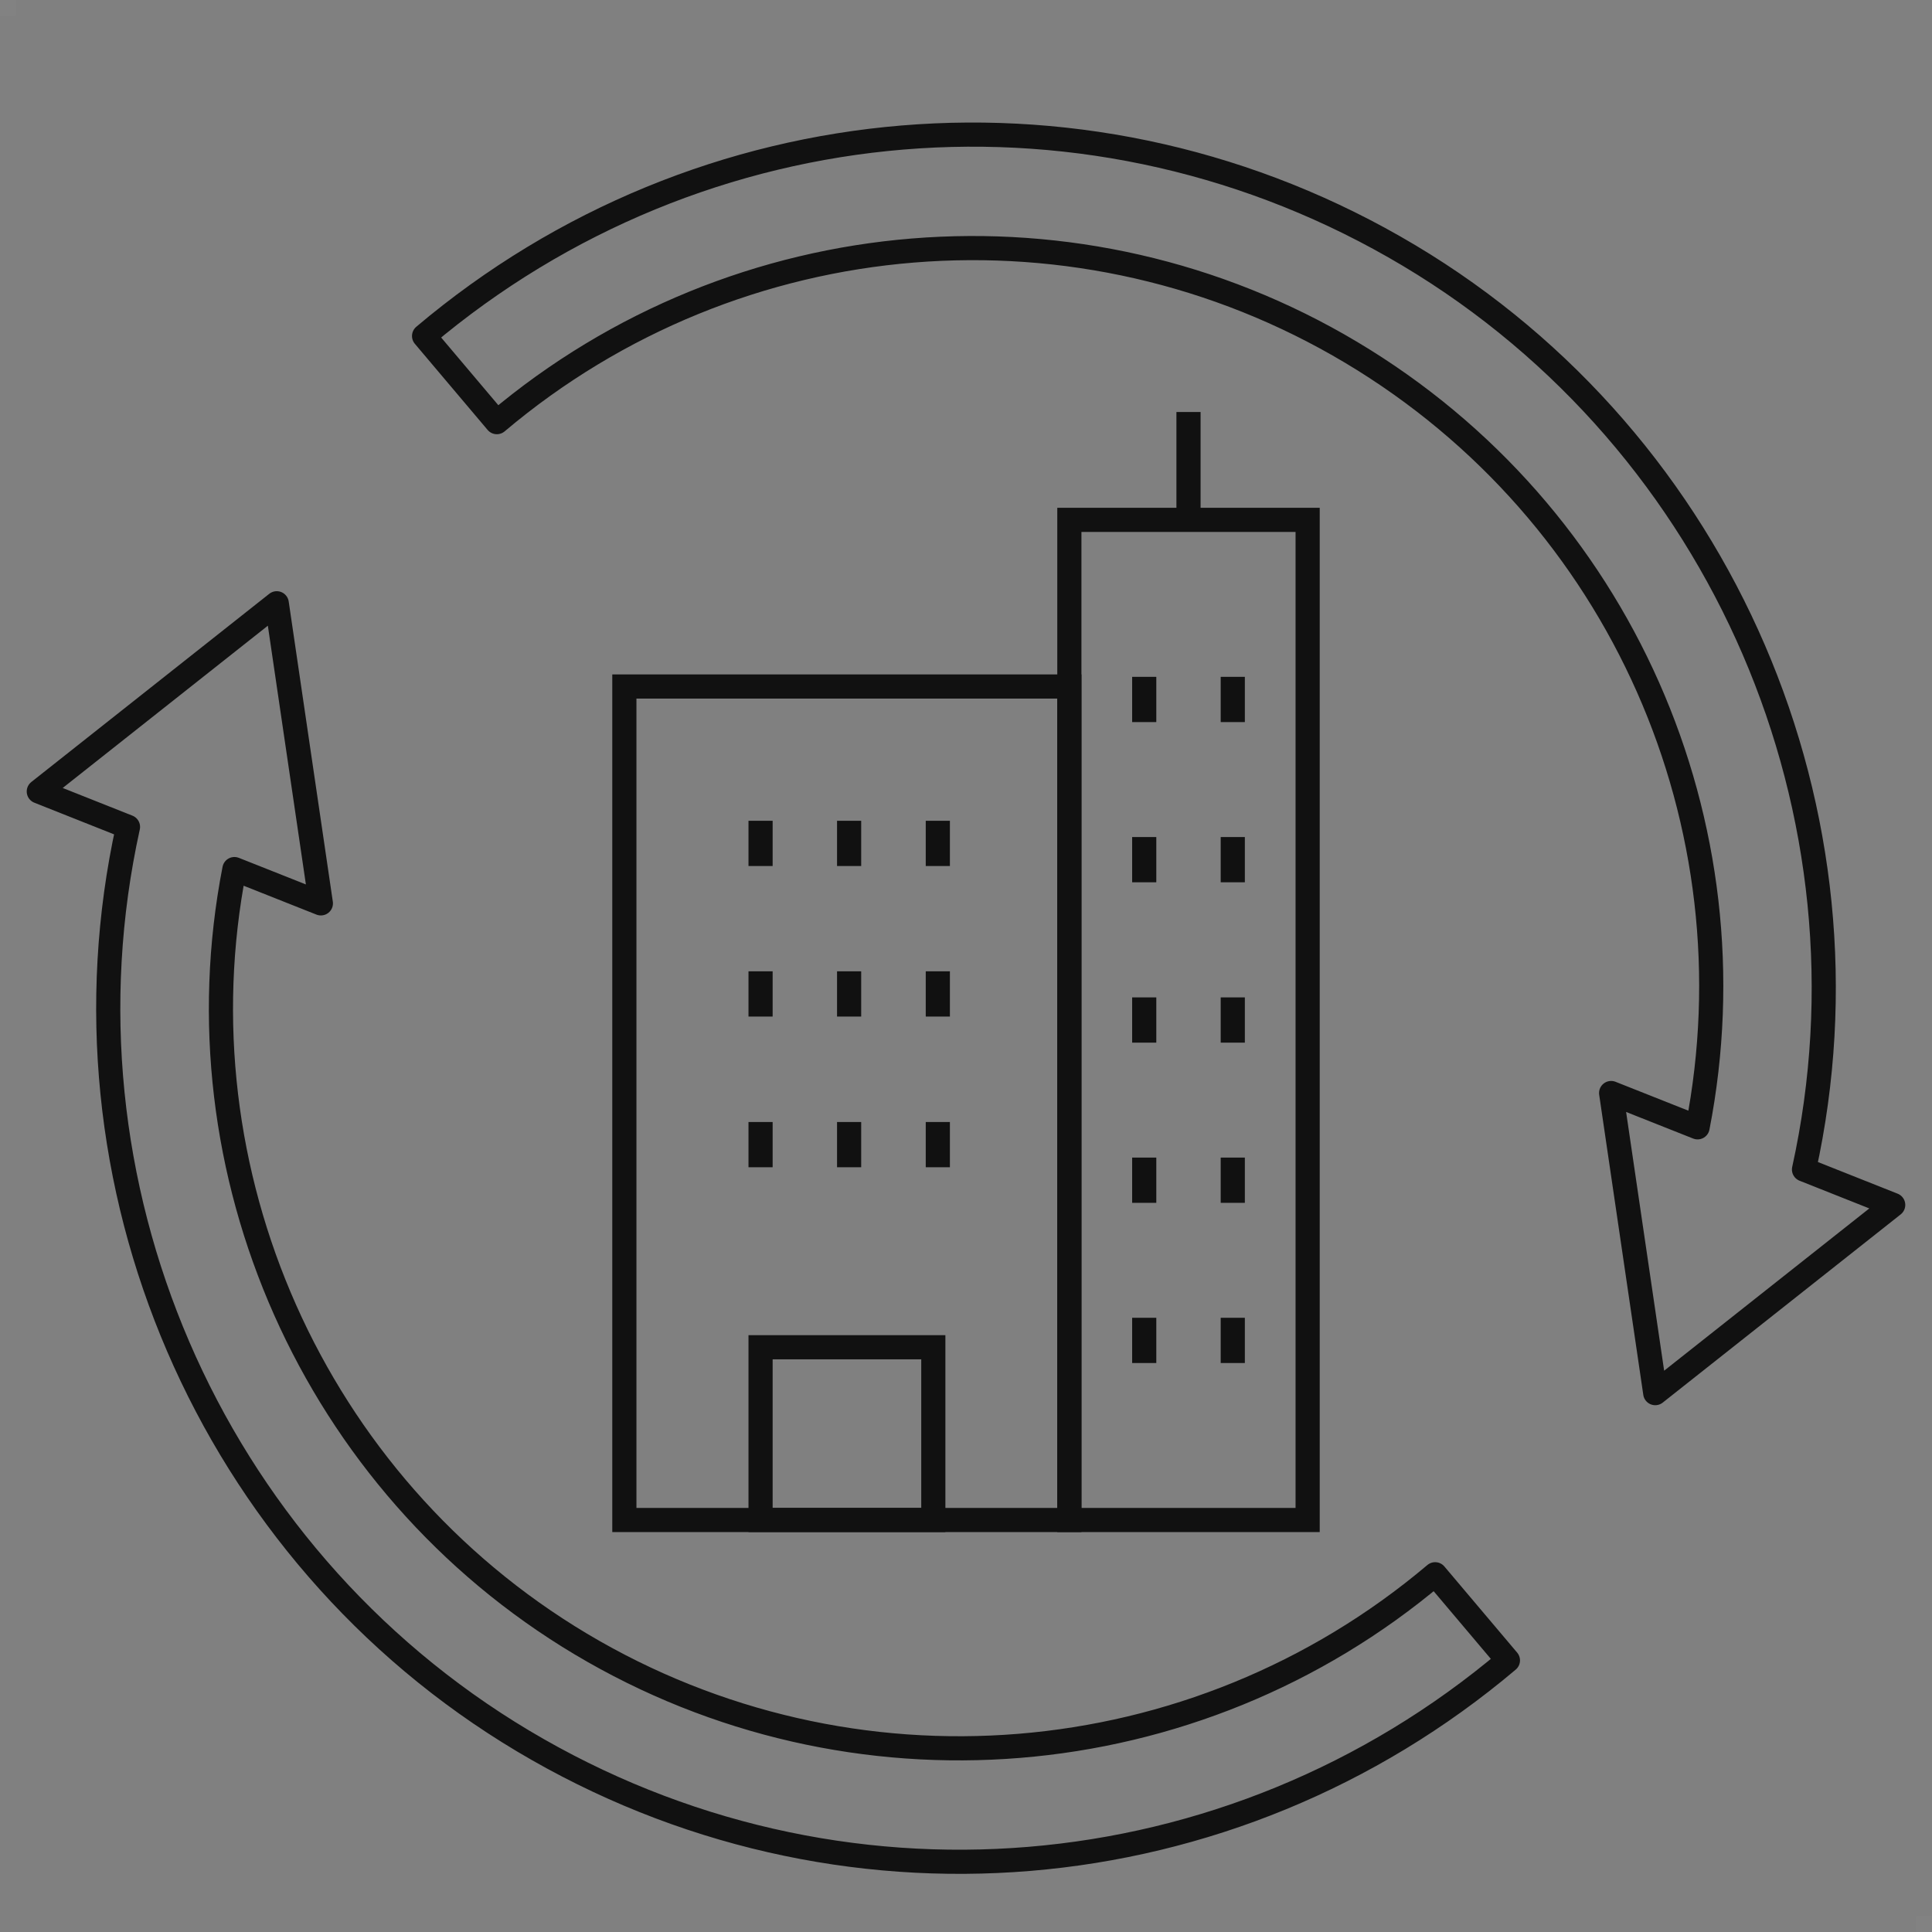 <?xml version="1.0" encoding="UTF-8"?>
<svg id="_レイヤー_2" data-name="レイヤー 2" xmlns="http://www.w3.org/2000/svg" viewBox="0 0 120 120">
  <rect x="0" y="0" width="120" height="120" fill="#808080" stroke="none"/>
  <defs>
    <style>
      .cls-1 {
        stroke-miterlimit: 10;
      }

      .cls-1, .cls-2 {
        fill: none;
        stroke: #111;
        stroke-width: 1.5px;
      }

      .cls-3 {
        fill: #fff;
        opacity: .02;
        stroke-width: 0px;
      }

      .cls-2 {
        stroke-linecap: round;
        stroke-linejoin: round;
      }
    </style>
  </defs>
  <g id="Layer_4" data-name="Layer 4">
    <rect class="cls-3" width="1" height="1"/>
    <rect class="cls-3" x="119" y="119" width="1" height="1"/>
    <g>
      <rect class="cls-1" x="38.78" y="42.64" width="27.64" height="51.77"/>
      <rect class="cls-1" x="66.42" y="32.29" width="14.8" height="62.12"/>
      <rect class="cls-1" x="47.24" y="83.68" width="10.73" height="10.73"/>
      <g>
        <line class="cls-1" x1="47.24" y1="50.98" x2="47.24" y2="53.79"/>
        <line class="cls-1" x1="52.74" y1="50.98" x2="52.74" y2="53.79"/>
        <line class="cls-1" x1="58.25" y1="50.98" x2="58.25" y2="53.79"/>
      </g>
      <g>
        <g>
          <line class="cls-1" x1="71.07" y1="51.99" x2="71.07" y2="54.8"/>
          <line class="cls-1" x1="76.57" y1="51.99" x2="76.57" y2="54.8"/>
        </g>
        <g>
          <line class="cls-1" x1="71.07" y1="61.95" x2="71.07" y2="64.76"/>
          <line class="cls-1" x1="76.57" y1="61.95" x2="76.57" y2="64.76"/>
        </g>
        <g>
          <line class="cls-1" x1="71.07" y1="71.9" x2="71.07" y2="74.71"/>
          <line class="cls-1" x1="76.57" y1="71.9" x2="76.57" y2="74.71"/>
        </g>
        <g>
          <line class="cls-1" x1="71.07" y1="81.85" x2="71.07" y2="84.66"/>
          <line class="cls-1" x1="76.57" y1="81.85" x2="76.57" y2="84.66"/>
        </g>
        <g>
          <line class="cls-1" x1="71.07" y1="42.04" x2="71.07" y2="44.85"/>
          <line class="cls-1" x1="76.57" y1="42.04" x2="76.57" y2="44.85"/>
        </g>
      </g>
      <g>
        <line class="cls-1" x1="47.24" y1="60.33" x2="47.24" y2="63.14"/>
        <line class="cls-1" x1="52.74" y1="60.33" x2="52.74" y2="63.14"/>
        <line class="cls-1" x1="58.25" y1="60.33" x2="58.25" y2="63.14"/>
      </g>
      <g>
        <line class="cls-1" x1="47.24" y1="69.69" x2="47.24" y2="72.5"/>
        <line class="cls-1" x1="52.74" y1="69.69" x2="52.74" y2="72.5"/>
        <line class="cls-1" x1="58.25" y1="69.69" x2="58.25" y2="72.5"/>
      </g>
      <line class="cls-1" x1="73.82" y1="25.59" x2="73.82" y2="32.29"/>
    </g>
    <g>
      <path class="cls-2" d="M112.05,72.64c4.86-22.04-5-45.11-24.53-56.77s-43.96-9.55-61.18,5l4.52,5.35c14.94-12.62,36.27-14.36,53.07-4.33s25.17,29.36,21.51,48.13l-5.37-2.13,2.74,18.64,14.78-11.69-5.54-2.2Z"/>
      <path class="cls-2" d="M7.95,51.36c-4.86,22.04,5,45.11,24.53,56.77s43.96,9.55,61.18-5l-4.52-5.35c-14.94,12.62-36.27,14.36-53.07,4.33-16.62-9.92-25.17-29.36-21.51-48.13l5.37,2.13-2.74-18.64-14.78,11.69,5.54,2.2Z"/>
    </g>
  </g>
</svg>